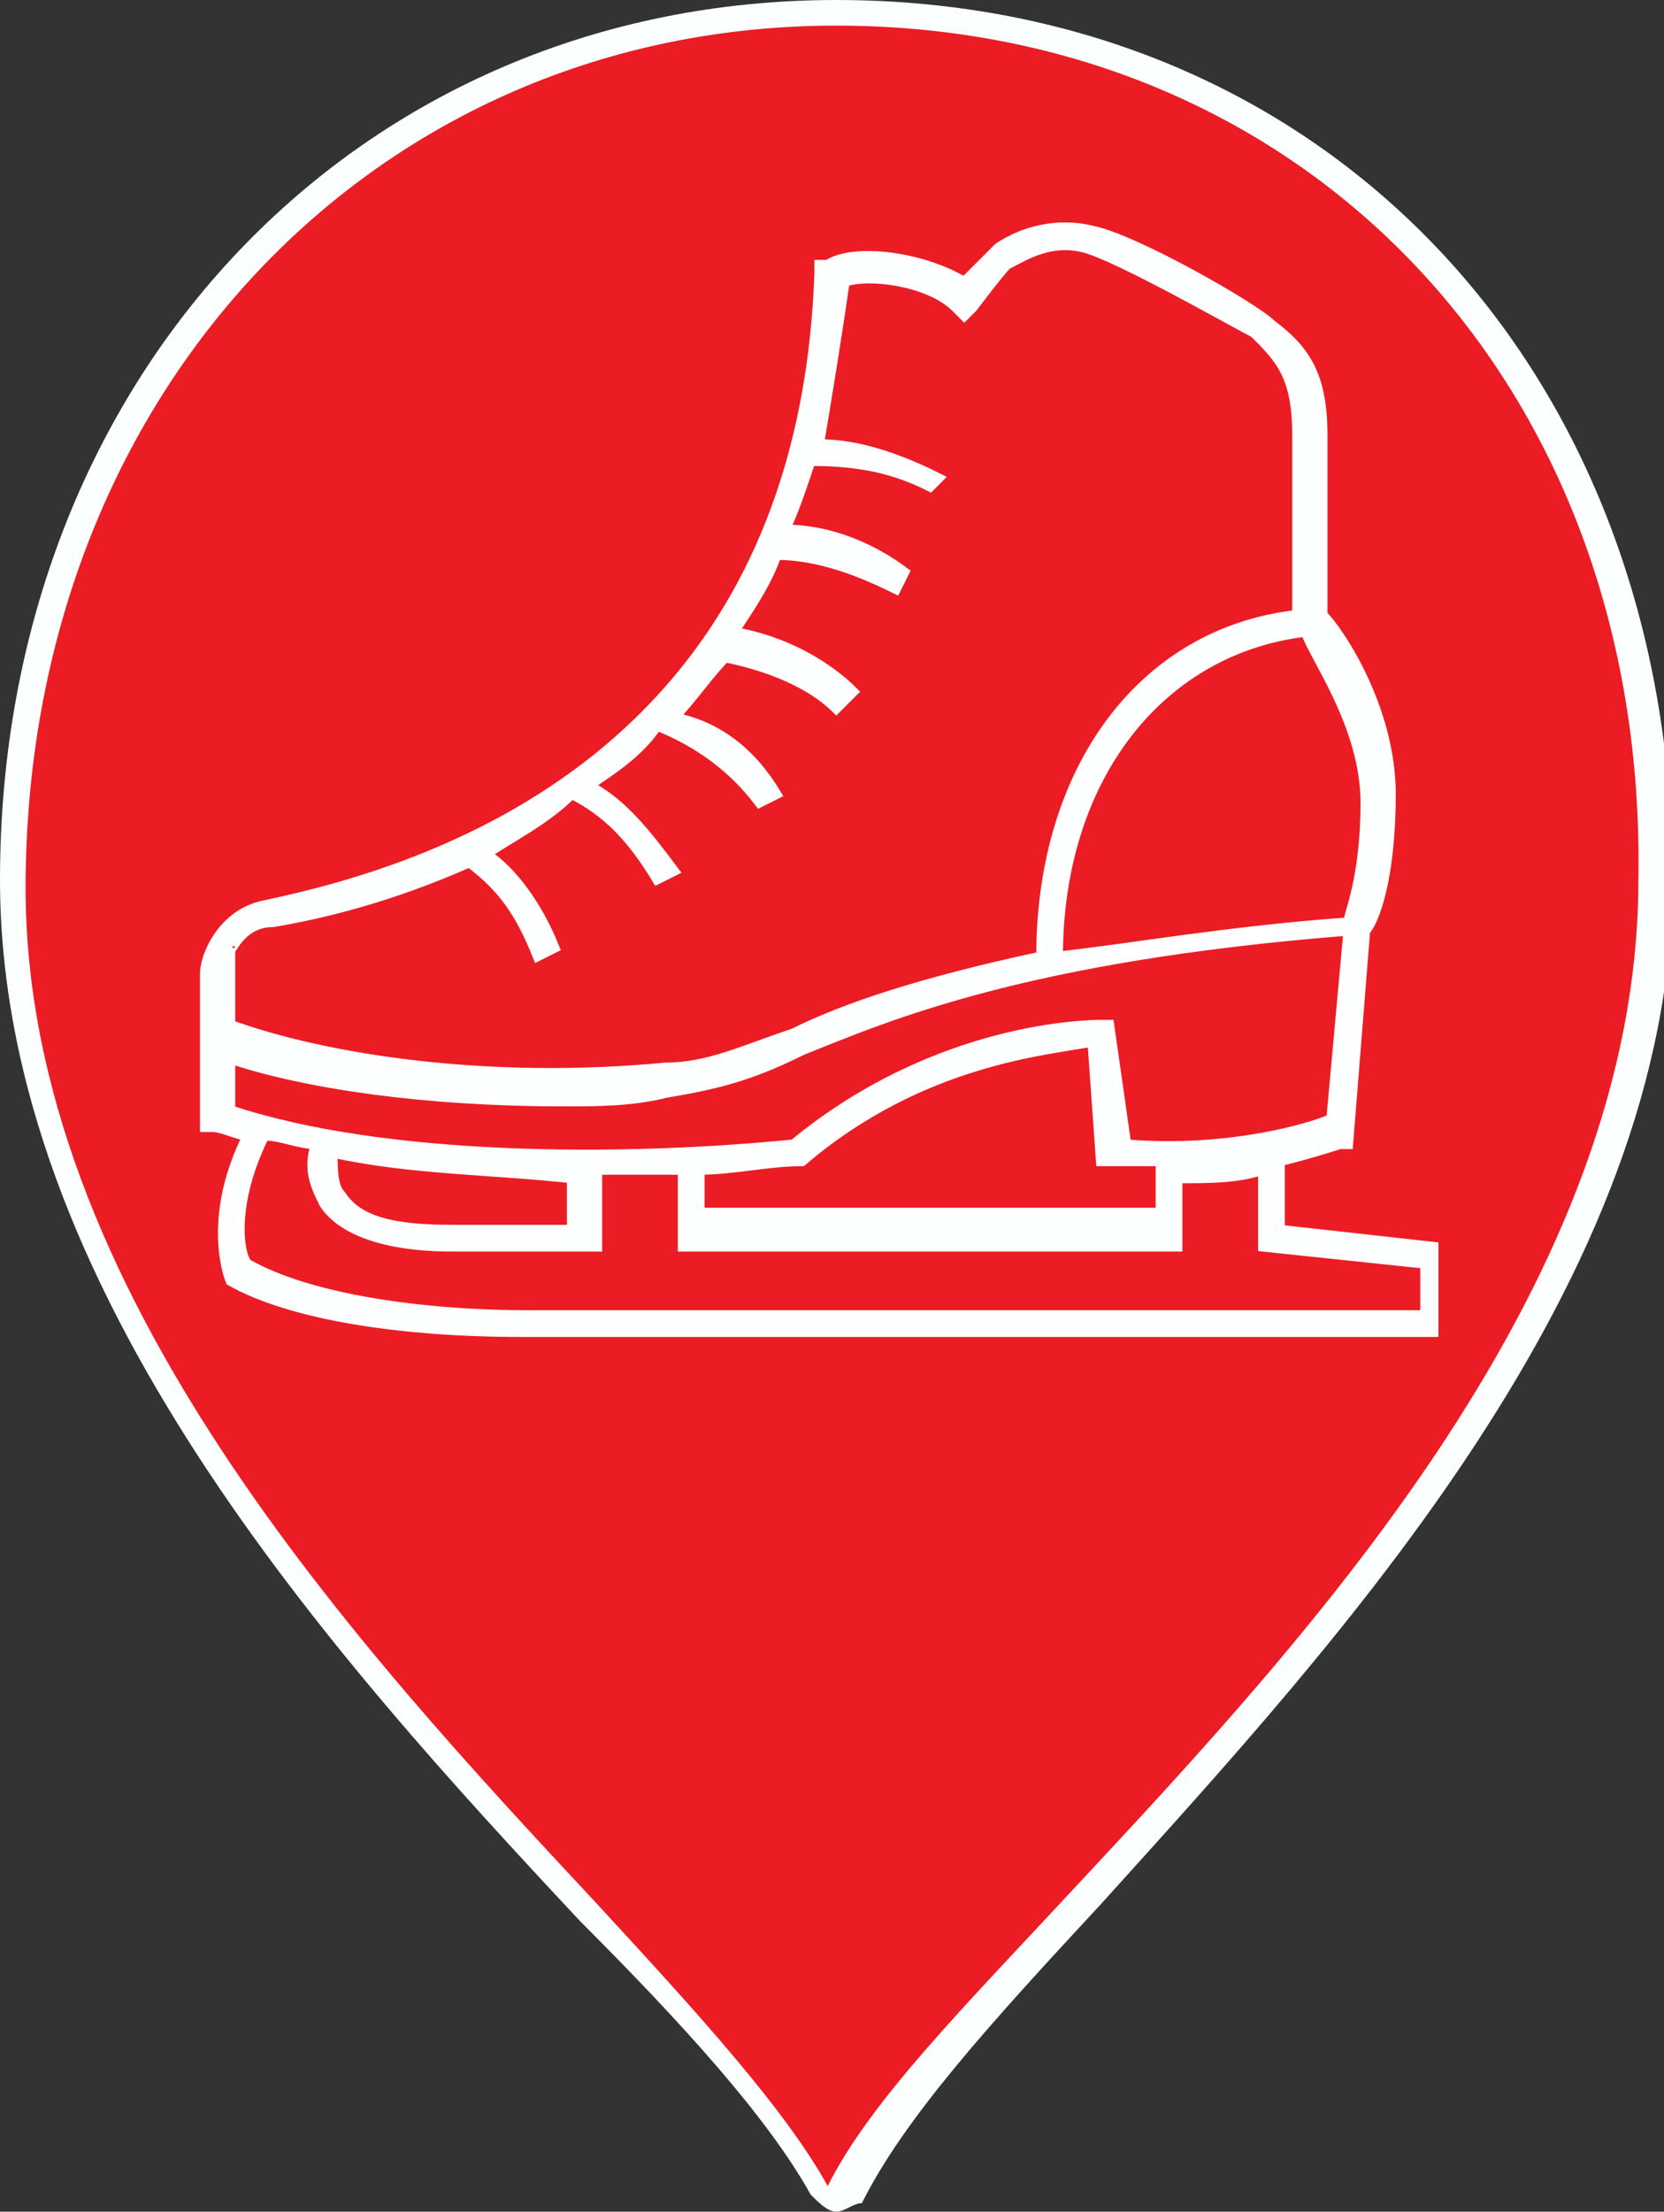 <?xml version="1.0" encoding="utf-8"?>
<!-- Generator: Adobe Illustrator 22.0.0, SVG Export Plug-In . SVG Version: 6.00 Build 0)  -->
<svg version="1.1" id="Layer_1" xmlns="http://www.w3.org/2000/svg" xmlns:xlink="http://www.w3.org/1999/xlink" x="0px" y="0px"
	 viewBox="0 0 19.5 25.9" style="enable-background:new 0 0 19.5 25.9;" xml:space="preserve">
<rect x="0" y="0" width="19.5" height="25.9" fill="#333333" stroke="none"/>
<style type="text/css">
	.st0{fill:#EC1C24;}
	.st1{fill:#FBFFFF;}
	.st2{fill:none;stroke:#FFFFFF;stroke-width:0.113;stroke-miterlimit:10;}
</style>
<path class="st0" d="M9.8,0.1L9.8,0.1c5.3,0,9.6,4,9.6,10.2c0,6.7-7.9,12.3-9.5,15.3c-0.1,0.1-0.2,0.1-0.3,0
	c-1.7-3-9.5-8.6-9.5-15.3C0.1,4.3,4.5,0.1,9.8,0.1"/>
<path class="st1" d="M9.8,25.9c-0.1,0-0.2-0.1-0.3-0.2c-0.5-0.9-1.5-2-2.7-3.2C3.9,19.4,0,15.1,0,10.3C0,4.4,4.2,0,9.8,0
	c5.7,0,9.8,4.3,9.8,10.3c0,4.7-3.9,8.9-6.7,12c-1.3,1.4-2.3,2.5-2.8,3.5C10,25.8,9.9,25.9,9.8,25.9L9.8,25.9z M9.8,0.3
	c-5.4,0-9.5,4.3-9.5,10.1c0,4.7,3.9,8.9,6.7,11.9c1.2,1.3,2.2,2.4,2.7,3.3c0,0,0,0,0,0c0.5-1,1.6-2.1,2.9-3.5
	c2.8-3,6.6-7.1,6.6-11.8C19.3,4.5,15.3,0.3,9.8,0.3"/>
<path class="st1" d="M15,14.4v-0.8c0.4-0.1,0.7-0.2,0.7-0.2l0.1,0l0.2-2.5c0.1-0.1,0.3-0.6,0.3-1.6c0-1-0.6-1.9-0.8-2.1V5.1
	c0-0.7-0.2-1-0.6-1.3c-0.2-0.2-1.6-1-2.1-1.1c-0.4-0.1-0.8,0-1.1,0.2c-0.1,0.1-0.3,0.3-0.4,0.4C10.8,3,10,2.9,9.7,3.1l-0.1,0l0,0.1
	c-0.2,5.7-4.6,7-6.5,7.4c-0.5,0.1-0.7,0.6-0.7,0.8v1.8l0.1,0c0.1,0,0.3,0.1,0.4,0.1c-0.5,1-0.2,1.7-0.2,1.7l0,0l0,0
	c0.7,0.4,2,0.6,3.4,0.6h10.7v-1L15,14.4z M16,9.4c0,0.9-0.2,1.3-0.2,1.4c-1.4,0.1-2.5,0.3-3.4,0.4c0-2.1,1.2-3.6,2.9-3.8
	C15.4,7.7,16,8.5,16,9.4 M3.2,10.8c0.6-0.1,1.4-0.3,2.3-0.7c0.4,0.3,0.6,0.6,0.8,1.1l0.2-0.1C6.3,10.6,6,10.2,5.7,10
	C6,9.8,6.4,9.6,6.7,9.3c0.4,0.2,0.7,0.5,1,1l0.2-0.1c-0.3-0.4-0.6-0.8-1-1C7.2,9,7.5,8.8,7.7,8.5C8.2,8.7,8.6,9,8.9,9.4l0.2-0.1
	C8.8,8.8,8.4,8.5,7.9,8.4c0.2-0.2,0.4-0.5,0.6-0.7c0.5,0.1,1,0.3,1.3,0.6L10,8.1C9.7,7.8,9.2,7.5,8.6,7.4C8.8,7.1,9,6.8,9.1,6.5
	c0.5,0,1,0.2,1.4,0.4l0.1-0.2c-0.4-0.3-0.9-0.5-1.4-0.5C9.3,6,9.4,5.7,9.5,5.4c0.6,0,1,0.1,1.4,0.3L11,5.6c-0.4-0.2-0.9-0.4-1.4-0.4
	C9.7,4.6,9.8,4,9.9,3.3c0.3-0.1,1,0,1.3,0.3l0.1,0.1l0.1-0.1c0,0,0.3-0.4,0.4-0.5c0.2-0.1,0.5-0.3,0.9-0.2c0.4,0.1,1.8,0.9,2,1
	c0.3,0.3,0.5,0.5,0.5,1.2v2.1c-1.8,0.2-3,1.8-3,4c-1.4,0.3-2.3,0.6-2.9,0.9c-0.6,0.2-1,0.4-1.5,0.4c-2.1,0.2-4-0.1-5.1-0.5v-0.9
	C2.7,11.2,2.8,10.8,3.2,10.8 M2.7,12.4c0.9,0.3,2.3,0.5,3.9,0.5c0.4,0,0.8,0,1.2-0.1c0.6-0.1,1-0.2,1.6-0.5c1-0.4,2.6-1.1,6.4-1.4
	l-0.2,2.2c-0.2,0.1-1.2,0.4-2.4,0.3L13,12l-0.1,0c-0.1,0-1.9,0-3.6,1.4c-2,0.2-4.8,0.2-6.6-0.4V12.4z M8.2,13.7
	c0.4,0,0.8-0.1,1.2-0.1l0,0l0,0c1.4-1.2,2.9-1.3,3.4-1.4l0.1,1.4l0.1,0c0.2,0,0.4,0,0.6,0v0.6H8.2V13.7z M3.9,13.5
	c0.9,0.2,1.9,0.2,2.8,0.3v0.6H5.3c-0.7,0-1.1-0.1-1.3-0.4C3.9,13.9,3.9,13.7,3.9,13.5 M16.6,15.4H6.2c-1.3,0-2.6-0.2-3.3-0.6
	c-0.1-0.1-0.2-0.7,0.2-1.5c0.2,0,0.4,0.1,0.6,0.1c-0.1,0.3,0,0.5,0.1,0.7c0.2,0.3,0.7,0.5,1.5,0.5h1.7v-0.9c0.3,0,0.7,0,1,0v0.9h5.8
	v-0.8c0.4,0,0.7,0,1-0.1v0.9l1.9,0.2V15.4z"/>
<path class="st2" d="M15,14.4v-0.8c0.4-0.1,0.7-0.2,0.7-0.2l0.1,0l0.2-2.5c0.1-0.1,0.3-0.6,0.3-1.6c0-1-0.6-1.9-0.8-2.1V5.1
	c0-0.7-0.2-1-0.6-1.3c-0.2-0.2-1.6-1-2.1-1.1c-0.4-0.1-0.8,0-1.1,0.2c-0.1,0.1-0.3,0.3-0.4,0.4C10.8,3,10,2.9,9.7,3.1l-0.1,0l0,0.1
	c-0.2,5.7-4.6,7-6.5,7.4c-0.5,0.1-0.7,0.6-0.7,0.8v1.8l0.1,0c0.1,0,0.3,0.1,0.4,0.1c-0.5,1-0.2,1.7-0.2,1.7l0,0l0,0
	c0.7,0.4,2,0.6,3.4,0.6h10.7v-1L15,14.4z M16,9.4c0,0.9-0.2,1.3-0.2,1.4c-1.4,0.1-2.5,0.3-3.4,0.4c0-2.1,1.2-3.6,2.9-3.8
	C15.4,7.7,16,8.5,16,9.4z M3.2,10.8c0.6-0.1,1.4-0.3,2.3-0.7c0.4,0.3,0.6,0.6,0.8,1.1l0.2-0.1C6.3,10.6,6,10.2,5.7,10
	C6,9.8,6.4,9.6,6.7,9.3c0.4,0.2,0.7,0.5,1,1l0.2-0.1c-0.3-0.4-0.6-0.8-1-1C7.2,9,7.5,8.8,7.7,8.5C8.2,8.7,8.6,9,8.9,9.4l0.2-0.1
	C8.8,8.8,8.4,8.5,7.9,8.4c0.2-0.2,0.4-0.5,0.6-0.7c0.5,0.1,1,0.3,1.3,0.6L10,8.1C9.7,7.8,9.2,7.5,8.6,7.4C8.8,7.1,9,6.8,9.1,6.5
	c0.5,0,1,0.2,1.4,0.4l0.1-0.2c-0.4-0.3-0.9-0.5-1.4-0.5C9.3,6,9.4,5.7,9.5,5.4c0.6,0,1,0.1,1.4,0.3L11,5.6c-0.4-0.2-0.9-0.4-1.4-0.4
	C9.7,4.6,9.8,4,9.9,3.3c0.3-0.1,1,0,1.3,0.3l0.1,0.1l0.1-0.1c0,0,0.3-0.4,0.4-0.5c0.2-0.1,0.5-0.3,0.9-0.2c0.4,0.1,1.8,0.9,2,1
	c0.3,0.3,0.5,0.5,0.5,1.2v2.1c-1.8,0.2-3,1.8-3,4c-1.4,0.3-2.3,0.6-2.9,0.9c-0.6,0.2-1,0.4-1.5,0.4c-2.1,0.2-4-0.1-5.1-0.5v-0.9
	C2.7,11.2,2.8,10.8,3.2,10.8z M2.7,12.4c0.9,0.3,2.3,0.5,3.9,0.5c0.4,0,0.8,0,1.2-0.1c0.6-0.1,1-0.2,1.6-0.5c1-0.4,2.6-1.1,6.4-1.4
	l-0.2,2.2c-0.2,0.1-1.2,0.4-2.4,0.3L13,12l-0.1,0c-0.1,0-1.9,0-3.6,1.4c-2,0.2-4.8,0.2-6.6-0.4V12.4z M8.2,13.7
	c0.4,0,0.8-0.1,1.2-0.1l0,0l0,0c1.4-1.2,2.9-1.3,3.4-1.4l0.1,1.4l0.1,0c0.2,0,0.4,0,0.6,0v0.6H8.2V13.7z M3.9,13.5
	c0.9,0.2,1.9,0.2,2.8,0.3v0.6H5.3c-0.7,0-1.1-0.1-1.3-0.4C3.9,13.9,3.9,13.7,3.9,13.5z M16.6,15.4H6.2c-1.3,0-2.6-0.2-3.3-0.6
	c-0.1-0.1-0.2-0.7,0.2-1.5c0.2,0,0.4,0.1,0.6,0.1c-0.1,0.3,0,0.5,0.1,0.7c0.2,0.3,0.7,0.5,1.5,0.5h1.7v-0.9c0.3,0,0.7,0,1,0v0.9h5.8
	v-0.8c0.4,0,0.7,0,1-0.1v0.9l1.9,0.2V15.4z"/>
</svg>
